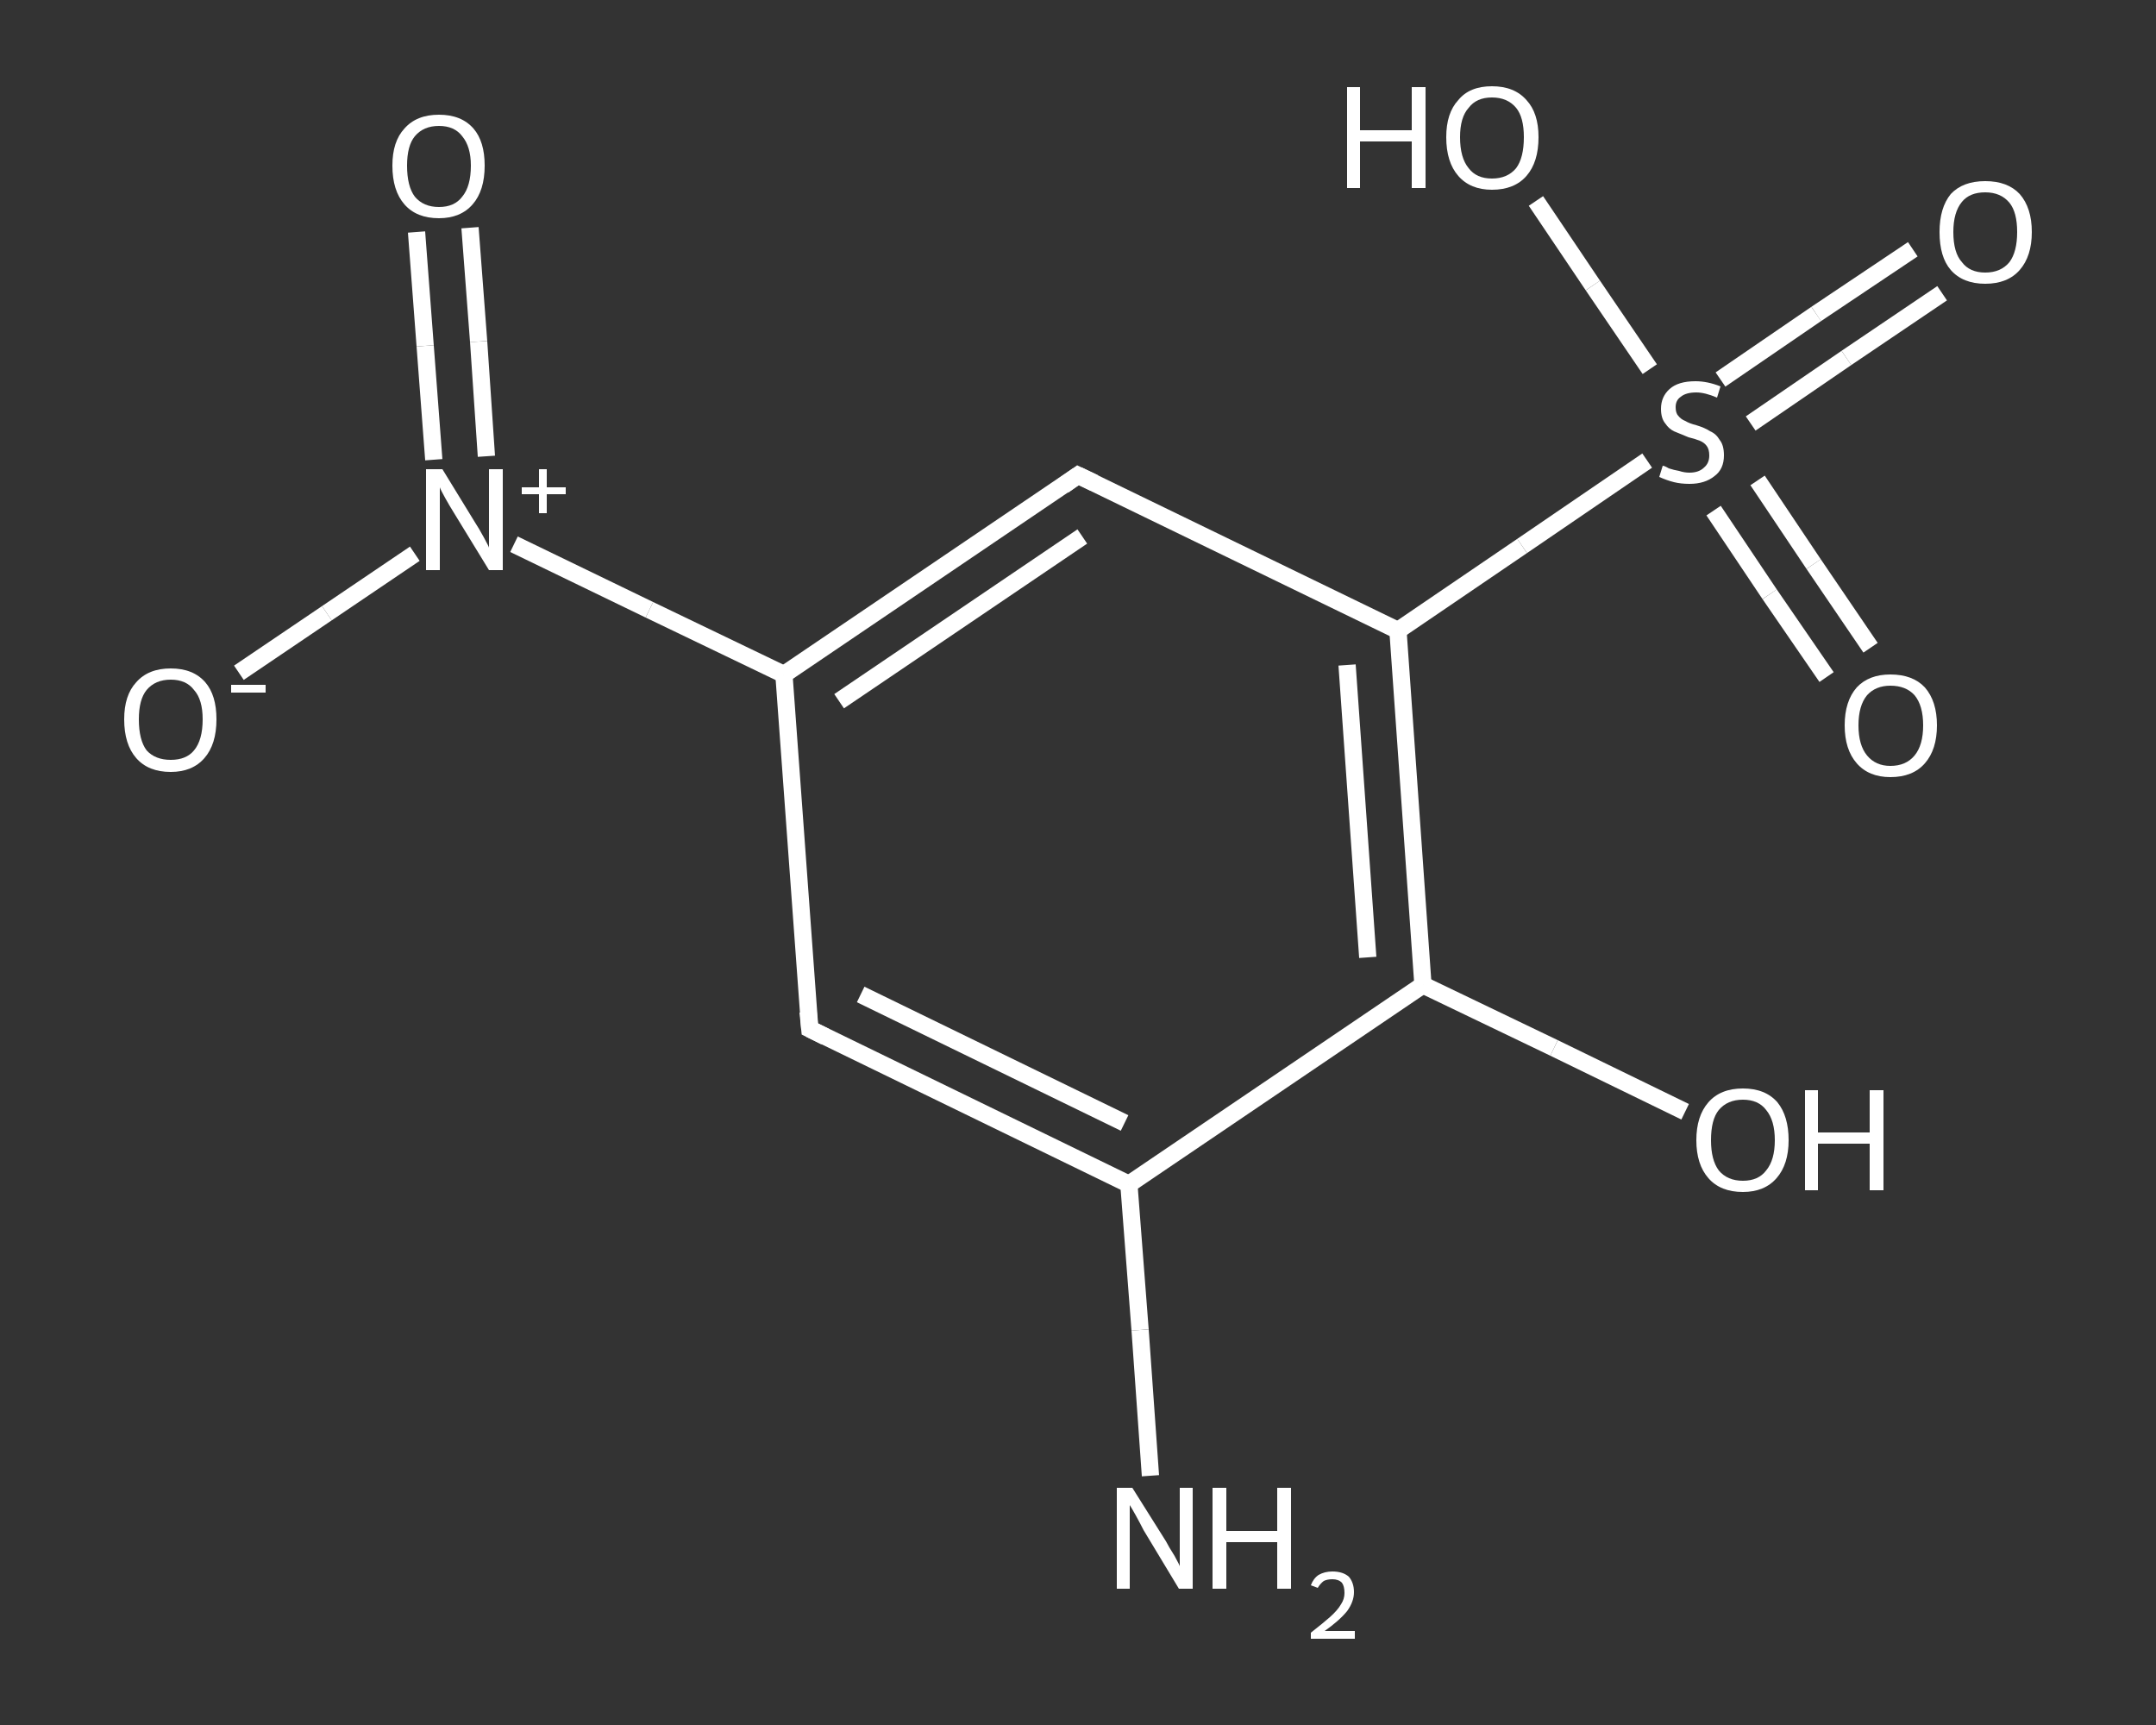<?xml version='1.0' encoding='iso-8859-1'?>
<svg version='1.1' baseProfile='full'
              xmlns='http://www.w3.org/2000/svg'
                      xmlns:rdkit='http://www.rdkit.org/xml'
                      xmlns:xlink='http://www.w3.org/1999/xlink'
                  xml:space='preserve'
width='250px' height='200px' viewBox='0 0 250 200'>
<rect x="0" y="0" width="250" height="200" fill="#333333" stroke="none"/>
<!-- END OF HEADER -->
<rect style='opacity:1.0;fill:transparent;stroke:none' width='250.0' height='200.0' x='0.0' y='0.0'> </rect>
<path class='bond-0 atom-0 atom-1' d='M 133.4,171.1 L 132.2,154.2' style='fill:none;fill-rule:evenodd;stroke:#FFFFFF;stroke-width:2.0px;stroke-linecap:butt;stroke-linejoin:miter;stroke-opacity:1' />
<path class='bond-0 atom-0 atom-1' d='M 132.2,154.2 L 130.9,137.3' style='fill:none;fill-rule:evenodd;stroke:#FFFFFF;stroke-width:2.0px;stroke-linecap:butt;stroke-linejoin:miter;stroke-opacity:1' />
<path class='bond-1 atom-1 atom-2' d='M 130.9,137.3 L 93.9,119.3' style='fill:none;fill-rule:evenodd;stroke:#FFFFFF;stroke-width:2.0px;stroke-linecap:butt;stroke-linejoin:miter;stroke-opacity:1' />
<path class='bond-1 atom-1 atom-2' d='M 130.4,130.2 L 99.8,115.3' style='fill:none;fill-rule:evenodd;stroke:#FFFFFF;stroke-width:2.0px;stroke-linecap:butt;stroke-linejoin:miter;stroke-opacity:1' />
<path class='bond-2 atom-2 atom-3' d='M 93.9,119.3 L 90.9,78.2' style='fill:none;fill-rule:evenodd;stroke:#FFFFFF;stroke-width:2.0px;stroke-linecap:butt;stroke-linejoin:miter;stroke-opacity:1' />
<path class='bond-3 atom-3 atom-4' d='M 90.9,78.2 L 75.3,70.7' style='fill:none;fill-rule:evenodd;stroke:#FFFFFF;stroke-width:2.0px;stroke-linecap:butt;stroke-linejoin:miter;stroke-opacity:1' />
<path class='bond-3 atom-3 atom-4' d='M 75.3,70.7 L 59.6,63.1' style='fill:none;fill-rule:evenodd;stroke:#FFFFFF;stroke-width:2.0px;stroke-linecap:butt;stroke-linejoin:miter;stroke-opacity:1' />
<path class='bond-4 atom-4 atom-5' d='M 56.4,52.9 L 55.5,39.6' style='fill:none;fill-rule:evenodd;stroke:#FFFFFF;stroke-width:2.0px;stroke-linecap:butt;stroke-linejoin:miter;stroke-opacity:1' />
<path class='bond-4 atom-4 atom-5' d='M 55.5,39.6 L 54.5,26.4' style='fill:none;fill-rule:evenodd;stroke:#FFFFFF;stroke-width:2.0px;stroke-linecap:butt;stroke-linejoin:miter;stroke-opacity:1' />
<path class='bond-4 atom-4 atom-5' d='M 50.3,53.3 L 49.3,40.1' style='fill:none;fill-rule:evenodd;stroke:#FFFFFF;stroke-width:2.0px;stroke-linecap:butt;stroke-linejoin:miter;stroke-opacity:1' />
<path class='bond-4 atom-4 atom-5' d='M 49.3,40.1 L 48.3,26.9' style='fill:none;fill-rule:evenodd;stroke:#FFFFFF;stroke-width:2.0px;stroke-linecap:butt;stroke-linejoin:miter;stroke-opacity:1' />
<path class='bond-5 atom-4 atom-6' d='M 48.1,64.2 L 37.9,71.1' style='fill:none;fill-rule:evenodd;stroke:#FFFFFF;stroke-width:2.0px;stroke-linecap:butt;stroke-linejoin:miter;stroke-opacity:1' />
<path class='bond-5 atom-4 atom-6' d='M 37.9,71.1 L 27.7,78.0' style='fill:none;fill-rule:evenodd;stroke:#FFFFFF;stroke-width:2.0px;stroke-linecap:butt;stroke-linejoin:miter;stroke-opacity:1' />
<path class='bond-6 atom-3 atom-7' d='M 90.9,78.2 L 125.0,55.1' style='fill:none;fill-rule:evenodd;stroke:#FFFFFF;stroke-width:2.0px;stroke-linecap:butt;stroke-linejoin:miter;stroke-opacity:1' />
<path class='bond-6 atom-3 atom-7' d='M 97.3,81.3 L 125.5,62.2' style='fill:none;fill-rule:evenodd;stroke:#FFFFFF;stroke-width:2.0px;stroke-linecap:butt;stroke-linejoin:miter;stroke-opacity:1' />
<path class='bond-7 atom-7 atom-8' d='M 125.0,55.1 L 162.1,73.1' style='fill:none;fill-rule:evenodd;stroke:#FFFFFF;stroke-width:2.0px;stroke-linecap:butt;stroke-linejoin:miter;stroke-opacity:1' />
<path class='bond-8 atom-8 atom-9' d='M 162.1,73.1 L 176.5,63.3' style='fill:none;fill-rule:evenodd;stroke:#FFFFFF;stroke-width:2.0px;stroke-linecap:butt;stroke-linejoin:miter;stroke-opacity:1' />
<path class='bond-8 atom-8 atom-9' d='M 176.5,63.3 L 191.0,53.4' style='fill:none;fill-rule:evenodd;stroke:#FFFFFF;stroke-width:2.0px;stroke-linecap:butt;stroke-linejoin:miter;stroke-opacity:1' />
<path class='bond-9 atom-9 atom-10' d='M 203.0,49.1 L 214.1,41.5' style='fill:none;fill-rule:evenodd;stroke:#FFFFFF;stroke-width:2.0px;stroke-linecap:butt;stroke-linejoin:miter;stroke-opacity:1' />
<path class='bond-9 atom-9 atom-10' d='M 214.1,41.5 L 225.2,34.0' style='fill:none;fill-rule:evenodd;stroke:#FFFFFF;stroke-width:2.0px;stroke-linecap:butt;stroke-linejoin:miter;stroke-opacity:1' />
<path class='bond-9 atom-9 atom-10' d='M 199.5,44.0 L 210.6,36.4' style='fill:none;fill-rule:evenodd;stroke:#FFFFFF;stroke-width:2.0px;stroke-linecap:butt;stroke-linejoin:miter;stroke-opacity:1' />
<path class='bond-9 atom-9 atom-10' d='M 210.6,36.4 L 221.8,28.9' style='fill:none;fill-rule:evenodd;stroke:#FFFFFF;stroke-width:2.0px;stroke-linecap:butt;stroke-linejoin:miter;stroke-opacity:1' />
<path class='bond-10 atom-9 atom-11' d='M 198.7,59.2 L 205.2,68.9' style='fill:none;fill-rule:evenodd;stroke:#FFFFFF;stroke-width:2.0px;stroke-linecap:butt;stroke-linejoin:miter;stroke-opacity:1' />
<path class='bond-10 atom-9 atom-11' d='M 205.2,68.9 L 211.8,78.5' style='fill:none;fill-rule:evenodd;stroke:#FFFFFF;stroke-width:2.0px;stroke-linecap:butt;stroke-linejoin:miter;stroke-opacity:1' />
<path class='bond-10 atom-9 atom-11' d='M 203.8,55.7 L 210.3,65.4' style='fill:none;fill-rule:evenodd;stroke:#FFFFFF;stroke-width:2.0px;stroke-linecap:butt;stroke-linejoin:miter;stroke-opacity:1' />
<path class='bond-10 atom-9 atom-11' d='M 210.3,65.4 L 216.9,75.1' style='fill:none;fill-rule:evenodd;stroke:#FFFFFF;stroke-width:2.0px;stroke-linecap:butt;stroke-linejoin:miter;stroke-opacity:1' />
<path class='bond-11 atom-9 atom-12' d='M 191.3,42.8 L 184.7,33.1' style='fill:none;fill-rule:evenodd;stroke:#FFFFFF;stroke-width:2.0px;stroke-linecap:butt;stroke-linejoin:miter;stroke-opacity:1' />
<path class='bond-11 atom-9 atom-12' d='M 184.7,33.1 L 178.1,23.3' style='fill:none;fill-rule:evenodd;stroke:#FFFFFF;stroke-width:2.0px;stroke-linecap:butt;stroke-linejoin:miter;stroke-opacity:1' />
<path class='bond-12 atom-8 atom-13' d='M 162.1,73.1 L 165.0,114.2' style='fill:none;fill-rule:evenodd;stroke:#FFFFFF;stroke-width:2.0px;stroke-linecap:butt;stroke-linejoin:miter;stroke-opacity:1' />
<path class='bond-12 atom-8 atom-13' d='M 156.2,77.1 L 158.6,111.0' style='fill:none;fill-rule:evenodd;stroke:#FFFFFF;stroke-width:2.0px;stroke-linecap:butt;stroke-linejoin:miter;stroke-opacity:1' />
<path class='bond-13 atom-13 atom-14' d='M 165.0,114.2 L 180.2,121.5' style='fill:none;fill-rule:evenodd;stroke:#FFFFFF;stroke-width:2.0px;stroke-linecap:butt;stroke-linejoin:miter;stroke-opacity:1' />
<path class='bond-13 atom-13 atom-14' d='M 180.2,121.5 L 195.4,128.9' style='fill:none;fill-rule:evenodd;stroke:#FFFFFF;stroke-width:2.0px;stroke-linecap:butt;stroke-linejoin:miter;stroke-opacity:1' />
<path class='bond-14 atom-13 atom-1' d='M 165.0,114.2 L 130.9,137.3' style='fill:none;fill-rule:evenodd;stroke:#FFFFFF;stroke-width:2.0px;stroke-linecap:butt;stroke-linejoin:miter;stroke-opacity:1' />
<path d='M 95.7,120.2 L 93.9,119.3 L 93.7,117.3' style='fill:none;stroke:#FFFFFF;stroke-width:2.0px;stroke-linecap:butt;stroke-linejoin:miter;stroke-opacity:1;' />
<path d='M 123.3,56.3 L 125.0,55.1 L 126.9,56.0' style='fill:none;stroke:#FFFFFF;stroke-width:2.0px;stroke-linecap:butt;stroke-linejoin:miter;stroke-opacity:1;' />
<path class='atom-0' d='M 131.3 172.5
L 135.2 178.7
Q 135.5 179.3, 136.2 180.4
Q 136.8 181.5, 136.8 181.6
L 136.8 172.5
L 138.3 172.5
L 138.3 184.2
L 136.7 184.2
L 132.6 177.4
Q 132.2 176.6, 131.7 175.7
Q 131.2 174.8, 131.0 174.5
L 131.0 184.2
L 129.5 184.2
L 129.5 172.5
L 131.3 172.5
' fill='#FFFFFF'/>
<path class='atom-0' d='M 140.6 172.5
L 142.2 172.5
L 142.2 177.5
L 148.1 177.5
L 148.1 172.5
L 149.7 172.5
L 149.7 184.2
L 148.1 184.2
L 148.1 178.8
L 142.2 178.8
L 142.2 184.2
L 140.6 184.2
L 140.6 172.5
' fill='#FFFFFF'/>
<path class='atom-0' d='M 152.0 183.8
Q 152.3 183.0, 152.9 182.6
Q 153.6 182.2, 154.5 182.2
Q 155.7 182.2, 156.4 182.8
Q 157.0 183.5, 157.0 184.6
Q 157.0 185.7, 156.2 186.8
Q 155.3 187.9, 153.6 189.1
L 157.1 189.1
L 157.1 190.0
L 152.0 190.0
L 152.0 189.3
Q 153.4 188.2, 154.2 187.5
Q 155.1 186.7, 155.5 186.0
Q 155.9 185.4, 155.9 184.7
Q 155.9 183.9, 155.6 183.5
Q 155.2 183.1, 154.5 183.1
Q 153.9 183.1, 153.5 183.3
Q 153.1 183.6, 152.8 184.1
L 152.0 183.8
' fill='#FFFFFF'/>
<path class='atom-4' d='M 51.3 54.4
L 55.1 60.6
Q 55.5 61.2, 56.1 62.3
Q 56.7 63.4, 56.7 63.5
L 56.7 54.4
L 58.3 54.4
L 58.3 66.1
L 56.7 66.1
L 52.6 59.4
Q 52.1 58.6, 51.6 57.7
Q 51.1 56.8, 51.0 56.5
L 51.0 66.1
L 49.4 66.1
L 49.4 54.4
L 51.3 54.4
' fill='#FFFFFF'/>
<path class='atom-4' d='M 60.5 56.5
L 62.5 56.5
L 62.5 54.4
L 63.4 54.4
L 63.4 56.5
L 65.6 56.5
L 65.6 57.3
L 63.4 57.3
L 63.4 59.5
L 62.5 59.5
L 62.5 57.3
L 60.5 57.3
L 60.5 56.5
' fill='#FFFFFF'/>
<path class='atom-5' d='M 45.5 19.2
Q 45.5 16.4, 46.9 14.9
Q 48.3 13.3, 50.9 13.3
Q 53.5 13.3, 54.9 14.9
Q 56.2 16.4, 56.2 19.2
Q 56.2 22.1, 54.8 23.7
Q 53.4 25.3, 50.9 25.3
Q 48.3 25.3, 46.9 23.7
Q 45.5 22.1, 45.5 19.2
M 50.9 24.0
Q 52.7 24.0, 53.6 22.8
Q 54.6 21.6, 54.6 19.2
Q 54.6 17.0, 53.6 15.8
Q 52.7 14.6, 50.9 14.6
Q 49.1 14.6, 48.1 15.8
Q 47.2 16.9, 47.2 19.2
Q 47.2 21.6, 48.1 22.8
Q 49.1 24.0, 50.9 24.0
' fill='#FFFFFF'/>
<path class='atom-6' d='M 14.4 83.4
Q 14.4 80.6, 15.8 79.1
Q 17.2 77.5, 19.8 77.5
Q 22.4 77.5, 23.8 79.1
Q 25.1 80.6, 25.1 83.4
Q 25.1 86.3, 23.7 87.9
Q 22.3 89.5, 19.8 89.5
Q 17.2 89.5, 15.8 87.9
Q 14.4 86.3, 14.4 83.4
M 19.8 88.1
Q 21.6 88.1, 22.5 87.0
Q 23.5 85.8, 23.5 83.4
Q 23.5 81.1, 22.5 80.0
Q 21.6 78.8, 19.8 78.8
Q 18.0 78.8, 17.0 80.0
Q 16.1 81.1, 16.1 83.4
Q 16.1 85.8, 17.0 87.0
Q 18.0 88.1, 19.8 88.1
' fill='#FFFFFF'/>
<path class='atom-6' d='M 26.8 79.4
L 30.8 79.4
L 30.8 80.3
L 26.8 80.3
L 26.8 79.4
' fill='#FFFFFF'/>
<path class='atom-9' d='M 192.8 54.0
Q 193.0 54.0, 193.5 54.3
Q 194.1 54.5, 194.7 54.6
Q 195.3 54.8, 195.9 54.8
Q 197.0 54.8, 197.6 54.2
Q 198.2 53.7, 198.2 52.8
Q 198.2 52.1, 197.9 51.7
Q 197.6 51.3, 197.1 51.1
Q 196.6 50.9, 195.8 50.7
Q 194.8 50.3, 194.1 50.0
Q 193.5 49.7, 193.1 49.1
Q 192.6 48.5, 192.6 47.4
Q 192.6 46.0, 193.6 45.1
Q 194.6 44.2, 196.6 44.2
Q 198.0 44.2, 199.5 44.8
L 199.1 46.1
Q 197.7 45.5, 196.7 45.5
Q 195.5 45.5, 194.9 46.0
Q 194.3 46.4, 194.3 47.2
Q 194.3 47.9, 194.6 48.2
Q 194.9 48.6, 195.4 48.8
Q 195.9 49.1, 196.7 49.3
Q 197.7 49.6, 198.3 50.0
Q 199.0 50.3, 199.4 51.0
Q 199.9 51.6, 199.9 52.8
Q 199.9 54.4, 198.8 55.2
Q 197.7 56.1, 195.9 56.1
Q 194.9 56.1, 194.1 55.9
Q 193.3 55.7, 192.4 55.3
L 192.8 54.0
' fill='#FFFFFF'/>
<path class='atom-10' d='M 224.9 26.9
Q 224.9 24.1, 226.2 22.5
Q 227.6 21.0, 230.2 21.0
Q 232.8 21.0, 234.2 22.5
Q 235.6 24.1, 235.6 26.9
Q 235.6 29.7, 234.2 31.3
Q 232.8 32.9, 230.2 32.9
Q 227.6 32.9, 226.2 31.3
Q 224.9 29.8, 224.9 26.9
M 230.2 31.6
Q 232.0 31.6, 233.0 30.4
Q 233.9 29.2, 233.9 26.9
Q 233.9 24.6, 233.0 23.5
Q 232.0 22.3, 230.2 22.3
Q 228.4 22.3, 227.5 23.4
Q 226.5 24.6, 226.5 26.9
Q 226.5 29.3, 227.5 30.4
Q 228.4 31.6, 230.2 31.6
' fill='#FFFFFF'/>
<path class='atom-11' d='M 213.9 84.1
Q 213.9 81.3, 215.3 79.7
Q 216.7 78.2, 219.2 78.2
Q 221.8 78.2, 223.2 79.7
Q 224.6 81.3, 224.6 84.1
Q 224.6 86.9, 223.2 88.5
Q 221.8 90.1, 219.2 90.1
Q 216.7 90.1, 215.3 88.5
Q 213.9 86.9, 213.9 84.1
M 219.2 88.8
Q 221.0 88.8, 222.0 87.6
Q 223.0 86.4, 223.0 84.1
Q 223.0 81.8, 222.0 80.6
Q 221.0 79.5, 219.2 79.5
Q 217.5 79.5, 216.5 80.6
Q 215.5 81.8, 215.5 84.1
Q 215.5 86.4, 216.5 87.6
Q 217.5 88.8, 219.2 88.8
' fill='#FFFFFF'/>
<path class='atom-12' d='M 156.2 10.1
L 157.7 10.1
L 157.7 15.1
L 163.7 15.1
L 163.7 10.1
L 165.3 10.1
L 165.3 21.8
L 163.7 21.8
L 163.7 16.4
L 157.7 16.4
L 157.7 21.8
L 156.2 21.8
L 156.2 10.1
' fill='#FFFFFF'/>
<path class='atom-12' d='M 167.7 15.9
Q 167.7 13.1, 169.1 11.6
Q 170.4 10.0, 173.0 10.0
Q 175.6 10.0, 177.0 11.6
Q 178.4 13.1, 178.4 15.9
Q 178.4 18.8, 177.0 20.4
Q 175.6 22.0, 173.0 22.0
Q 170.5 22.0, 169.1 20.4
Q 167.7 18.8, 167.7 15.9
M 173.0 20.7
Q 174.8 20.7, 175.8 19.5
Q 176.7 18.3, 176.7 15.9
Q 176.7 13.6, 175.8 12.5
Q 174.8 11.3, 173.0 11.3
Q 171.2 11.3, 170.3 12.5
Q 169.3 13.6, 169.3 15.9
Q 169.3 18.3, 170.3 19.5
Q 171.2 20.7, 173.0 20.7
' fill='#FFFFFF'/>
<path class='atom-14' d='M 196.7 132.2
Q 196.7 129.4, 198.1 127.8
Q 199.5 126.2, 202.1 126.2
Q 204.7 126.2, 206.1 127.8
Q 207.4 129.4, 207.4 132.2
Q 207.4 135.0, 206.0 136.6
Q 204.6 138.2, 202.1 138.2
Q 199.5 138.2, 198.1 136.6
Q 196.7 135.0, 196.7 132.2
M 202.1 136.9
Q 203.9 136.9, 204.8 135.7
Q 205.8 134.5, 205.8 132.2
Q 205.8 129.9, 204.8 128.7
Q 203.9 127.5, 202.1 127.5
Q 200.3 127.5, 199.3 128.7
Q 198.4 129.8, 198.4 132.2
Q 198.4 134.5, 199.3 135.7
Q 200.3 136.9, 202.1 136.9
' fill='#FFFFFF'/>
<path class='atom-14' d='M 209.3 126.4
L 210.8 126.4
L 210.8 131.3
L 216.8 131.3
L 216.8 126.4
L 218.4 126.4
L 218.4 138.0
L 216.8 138.0
L 216.8 132.6
L 210.8 132.6
L 210.8 138.0
L 209.3 138.0
L 209.3 126.4
' fill='#FFFFFF'/>
</svg>
